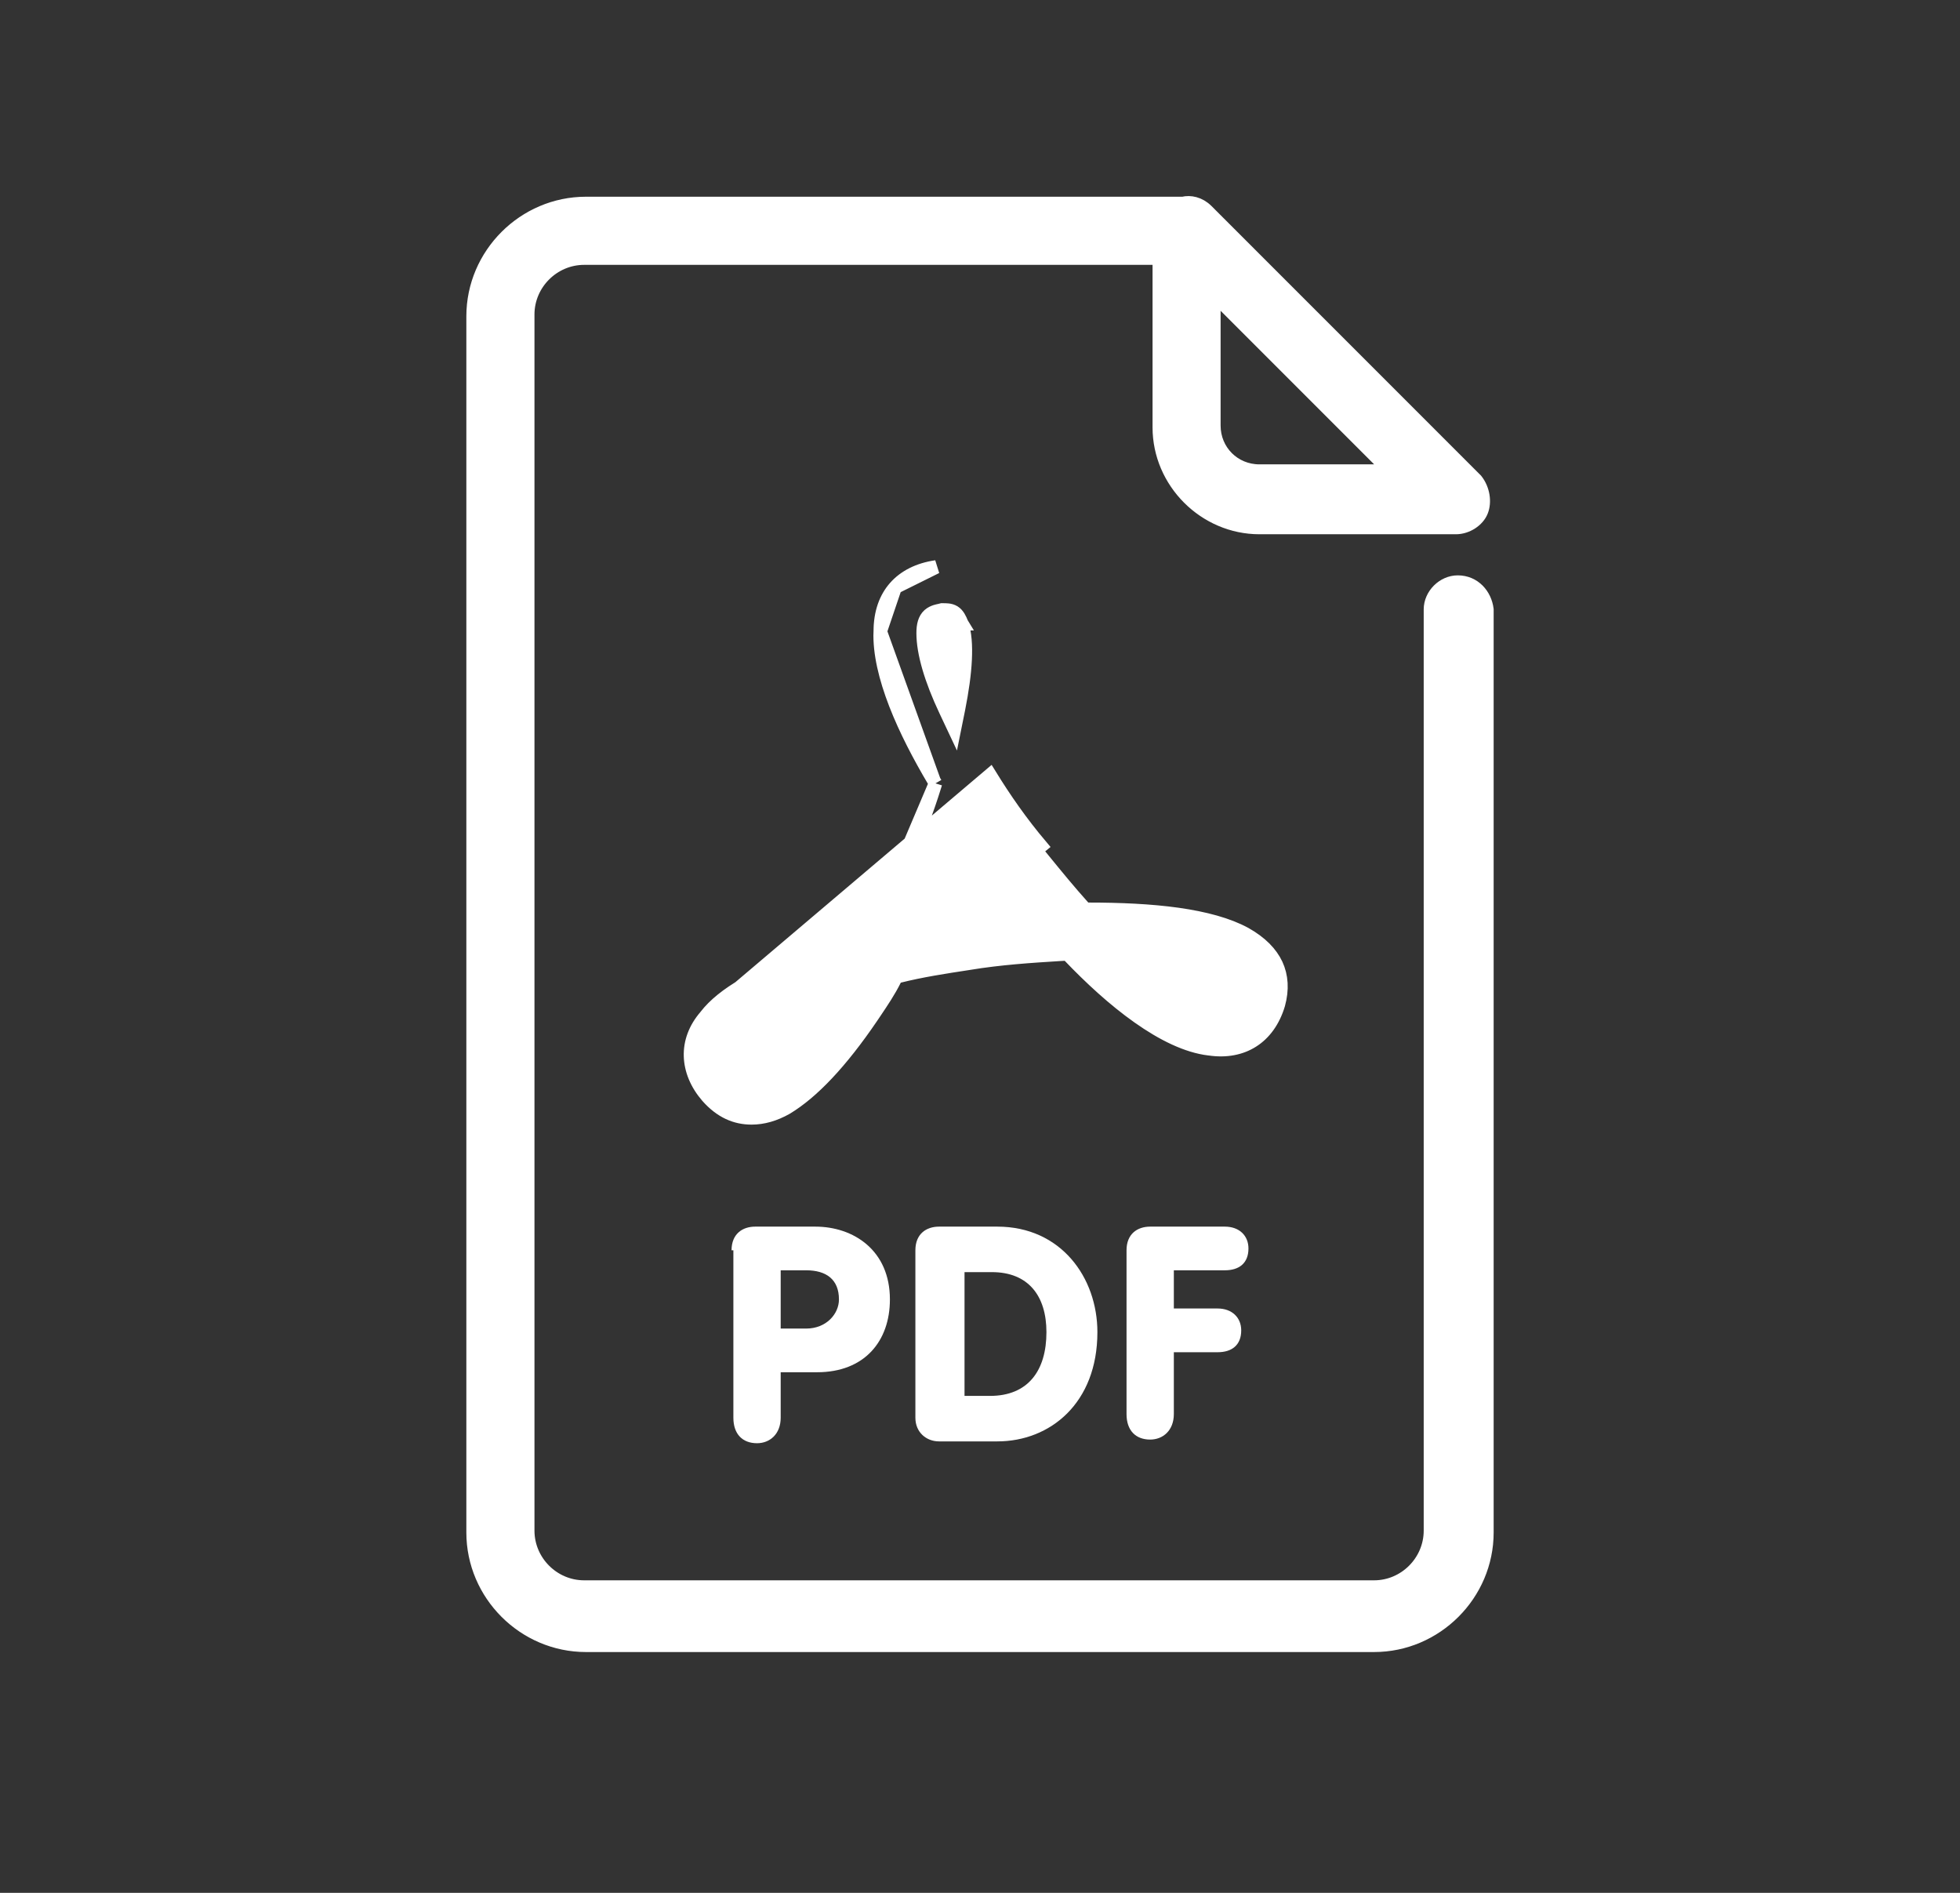 <svg width="29" height="28" viewBox="0 0 29 28" fill="none" xmlns="http://www.w3.org/2000/svg">
<rect x="0" y="0" width="29" height="28" fill="#333333" stroke="none"/>
<path d="M10.442 15.032L10.442 15.032C10.282 15.217 10.211 15.421 10.217 15.623C10.223 15.826 10.306 16.033 10.468 16.22C10.666 16.443 10.882 16.536 11.12 16.536C11.289 16.536 11.46 16.488 11.635 16.389C12.02 16.157 12.441 15.714 12.895 15.046C12.914 15.019 12.932 14.991 12.951 14.963C13.047 14.82 13.152 14.665 13.239 14.491L13.259 14.45L13.304 14.439C13.63 14.357 13.982 14.303 14.329 14.25L14.335 14.249C14.799 14.172 15.261 14.143 15.673 14.117C15.698 14.116 15.722 14.114 15.746 14.113L15.792 14.11L15.825 14.143C16.132 14.464 16.483 14.789 16.843 15.043C17.205 15.299 17.566 15.476 17.891 15.514L17.895 15.514L17.895 15.514C18.143 15.551 18.361 15.507 18.533 15.397C18.705 15.288 18.84 15.107 18.915 14.858C18.976 14.636 18.962 14.439 18.883 14.268C18.803 14.097 18.652 13.943 18.424 13.815C18.17 13.676 17.827 13.584 17.425 13.527C17.024 13.471 16.571 13.451 16.102 13.451H16.058L16.028 13.418C15.821 13.188 15.634 12.959 15.435 12.715C15.399 12.67 15.362 12.626 15.325 12.58C15.325 12.58 15.325 12.58 15.325 12.579L15.402 12.516C15.106 12.166 14.864 11.816 14.648 11.466L10.442 15.032ZM10.442 15.032L10.445 15.028M10.442 15.032L10.445 15.028M10.445 15.028C10.696 14.703 11.209 14.414 11.96 14.146C12.031 14.125 12.102 14.102 12.175 14.079C12.382 14.013 12.594 13.946 12.808 13.907L12.855 13.899M10.445 15.028L12.855 13.899M12.855 13.899L12.878 13.856M12.855 13.899L12.878 13.856M12.878 13.856C13.068 13.505 13.258 13.124 13.421 12.716C13.583 12.337 13.719 11.984 13.828 11.63L13.841 11.588M12.878 13.856L13.841 11.588M13.841 11.588L13.819 11.55M13.841 11.588L13.819 11.55M13.819 11.55C13.605 11.189 13.399 10.797 13.25 10.413C13.101 10.028 13.012 9.659 13.024 9.342L13.025 9.342M13.819 11.55L13.025 9.342M13.025 9.342V9.338M13.025 9.342V9.338M13.025 9.338C13.025 9.062 13.106 8.845 13.245 8.688M13.025 9.338L13.245 8.688M13.245 8.688C13.384 8.531 13.589 8.425 13.852 8.387L13.245 8.688ZM12.253 14.916L12.422 14.67L12.139 14.764C11.571 14.953 11.12 15.201 10.912 15.437C10.867 15.482 10.822 15.543 10.829 15.628C10.835 15.702 10.881 15.77 10.934 15.837L10.934 15.838L10.942 15.845C10.943 15.847 10.946 15.849 10.948 15.852C10.968 15.873 11.013 15.922 11.084 15.934C11.158 15.946 11.244 15.919 11.353 15.864L11.354 15.865L11.364 15.858C11.62 15.687 11.952 15.354 12.253 14.916ZM16.97 14.14L16.678 14.124L16.899 14.315C17.103 14.493 17.297 14.638 17.476 14.743C17.65 14.846 17.817 14.914 17.97 14.931C18.02 14.943 18.095 14.959 18.167 14.92C18.236 14.882 18.28 14.806 18.321 14.713C18.328 14.698 18.339 14.673 18.342 14.644C18.346 14.607 18.337 14.573 18.318 14.543C18.301 14.517 18.277 14.493 18.252 14.472C18.226 14.451 18.192 14.426 18.151 14.399L18.144 14.394L18.136 14.39C17.881 14.277 17.465 14.167 16.97 14.14ZM14.408 12.434L14.3 12.271L14.231 12.454C14.175 12.603 14.12 12.738 14.073 12.853C14.053 12.903 14.034 12.949 14.017 12.991L14.017 12.991L14.016 12.993C13.977 13.096 13.932 13.194 13.885 13.291C13.876 13.309 13.867 13.327 13.858 13.346C13.82 13.424 13.782 13.502 13.748 13.581L13.674 13.755L13.86 13.718C13.996 13.691 14.121 13.666 14.244 13.666V13.667L14.254 13.666C14.351 13.656 14.445 13.644 14.536 13.631C14.711 13.608 14.879 13.586 15.052 13.586H15.266L15.129 13.421C14.994 13.259 14.889 13.129 14.839 13.053C14.79 12.979 14.729 12.894 14.664 12.802C14.657 12.792 14.649 12.782 14.642 12.771C14.568 12.667 14.488 12.554 14.408 12.434ZM13.948 9.023H13.936L13.924 9.026C13.918 9.027 13.912 9.029 13.904 9.031C13.885 9.035 13.862 9.04 13.843 9.046C13.813 9.056 13.778 9.071 13.746 9.099C13.68 9.159 13.659 9.25 13.659 9.365C13.659 9.657 13.774 10.05 13.992 10.512L14.121 10.786L14.181 10.489C14.235 10.217 14.27 9.969 14.28 9.757C14.29 9.547 14.277 9.365 14.231 9.226L14.232 9.226L14.229 9.221C14.203 9.156 14.173 9.091 14.116 9.055C14.085 9.036 14.054 9.029 14.027 9.026C14.002 9.023 13.976 9.023 13.951 9.023L13.948 9.023Z" fill="white" stroke="white" stroke-width="0.2"/>
<path d="M10.824 18.495C10.824 18.252 10.986 18.145 11.174 18.145H12.063C12.629 18.145 13.167 18.495 13.167 19.222C13.167 19.841 12.79 20.299 12.09 20.299H11.551V20.972C11.551 21.214 11.39 21.349 11.201 21.349C10.986 21.349 10.851 21.214 10.851 20.972L10.851 18.495L10.824 18.495ZM11.551 19.653H11.928C12.225 19.653 12.413 19.437 12.413 19.222C12.413 18.925 12.224 18.791 11.928 18.791H11.551V19.653Z" fill="white"/>
<path d="M13.544 18.495C13.544 18.252 13.706 18.145 13.894 18.145H14.756C15.699 18.145 16.237 18.899 16.237 19.706C16.237 20.757 15.537 21.322 14.756 21.322H13.894C13.706 21.322 13.544 21.188 13.544 20.972V18.495ZM14.271 20.649H14.648C15.214 20.649 15.483 20.272 15.483 19.706C15.483 19.168 15.214 18.818 14.675 18.818H14.271L14.271 20.649Z" fill="white"/>
<path d="M16.668 18.495C16.668 18.252 16.829 18.145 17.018 18.145H18.122C18.338 18.145 18.472 18.279 18.472 18.468C18.472 18.683 18.338 18.791 18.122 18.791H17.368V19.356H18.015C18.23 19.356 18.365 19.491 18.365 19.68C18.365 19.895 18.23 20.003 18.015 20.003H17.368V20.918C17.368 21.16 17.207 21.295 17.018 21.295C16.803 21.295 16.668 21.16 16.668 20.918L16.668 18.495Z" fill="white"/>
<path d="M21.569 8.611C21.354 8.611 21.165 8.8 21.165 9.015V22.642C21.165 23.1 20.788 23.477 20.331 23.477H8.643C8.185 23.477 7.808 23.1 7.808 22.642V4.652C7.808 4.195 8.185 3.818 8.643 3.818H17.153V6.322C17.153 7.13 17.826 7.803 18.634 7.803H21.542C21.704 7.803 21.866 7.696 21.919 7.561C21.973 7.426 21.946 7.238 21.839 7.103L17.853 3.117C17.745 3.01 17.61 2.983 17.503 3.01H8.67C7.754 3.01 7 3.764 7 4.679V22.669C7 23.584 7.754 24.338 8.67 24.338H20.33C21.246 24.338 22 23.584 22 22.669V9.015C21.973 8.8 21.812 8.611 21.569 8.611L21.569 8.611ZM18.634 6.969C18.257 6.969 17.96 6.672 17.96 6.295V4.356L20.573 6.969H18.634Z" fill="white" stroke="white" stroke-width="0.2"/>
</svg>
